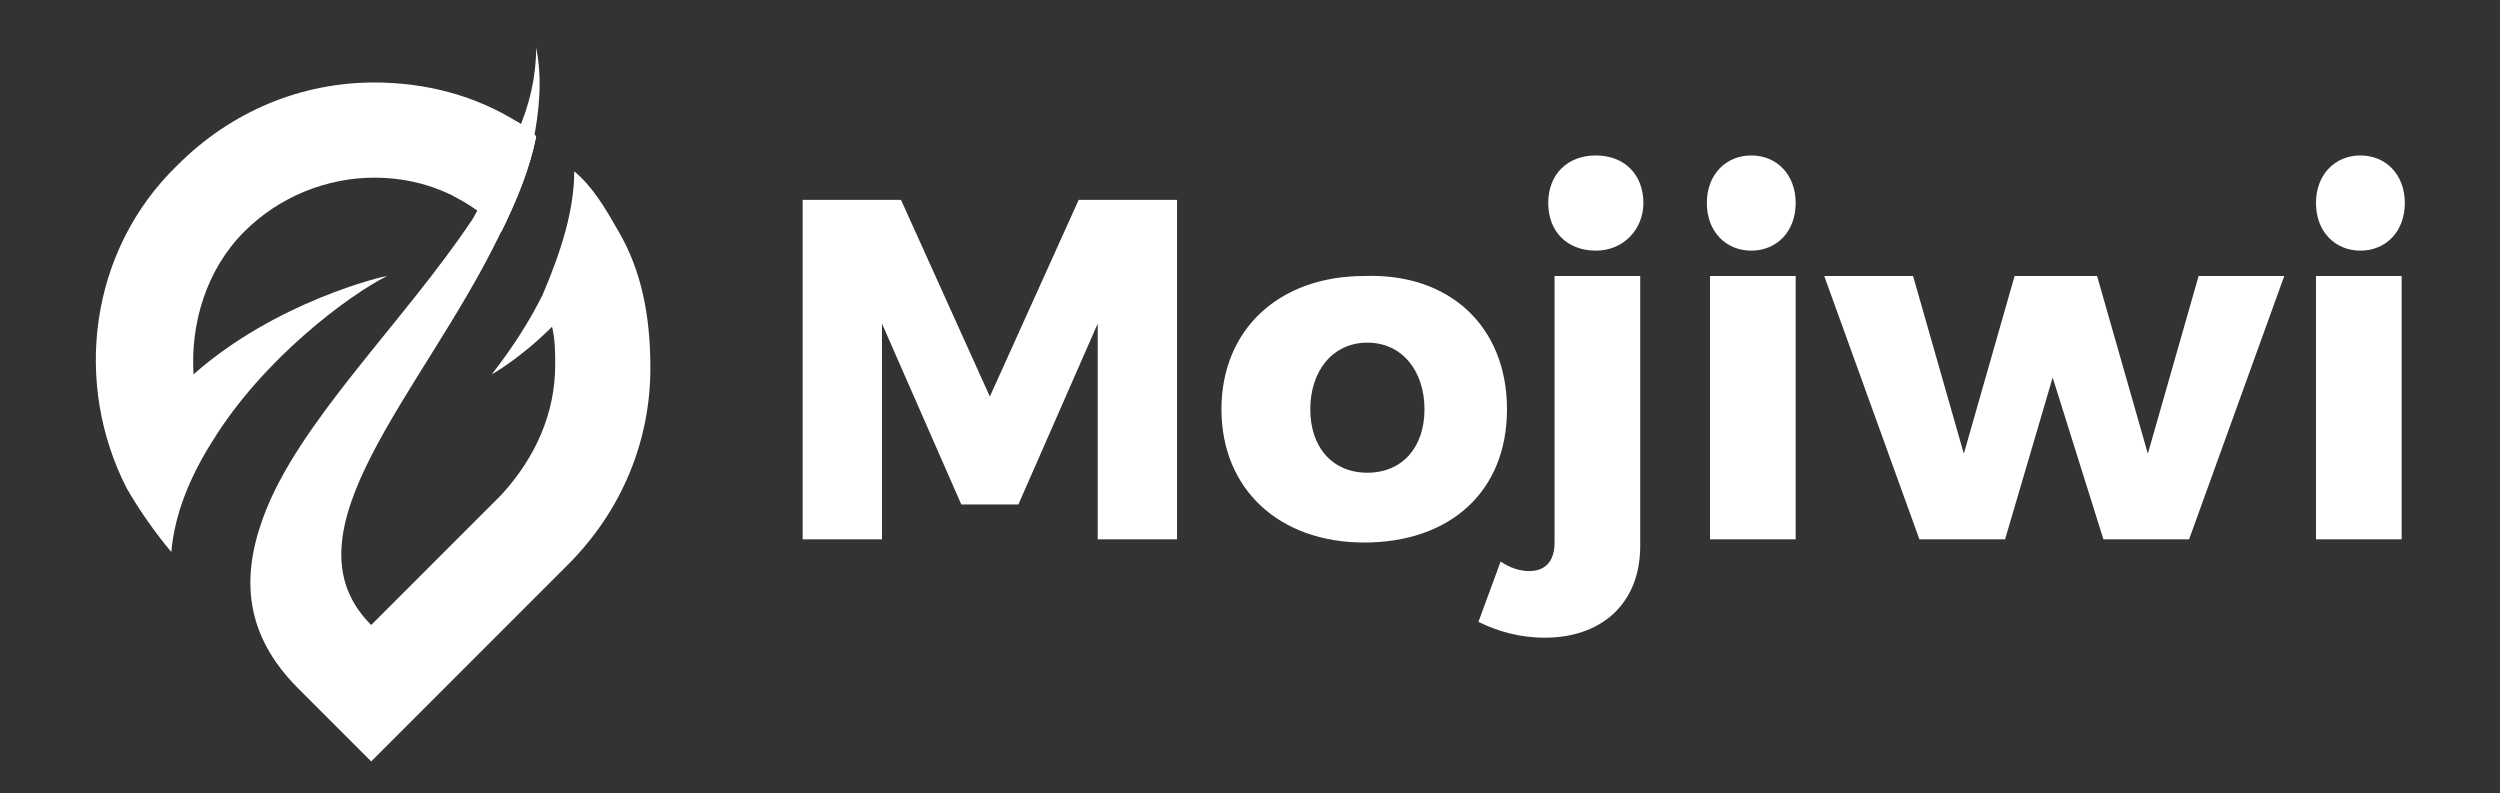 <?xml version="1.0" encoding="utf-8"?>
<!-- Generator: Adobe Illustrator 22.1.0, SVG Export Plug-In . SVG Version: 6.00 Build 0)  -->
<svg version="1.1" id="Layer_1" xmlns="http://www.w3.org/2000/svg" xmlns:xlink="http://www.w3.org/1999/xlink" x="0px" y="0px"
	 viewBox="0 0 78.8 25" style="enable-background:new 0 0 78.8 25;" xml:space="preserve">
<rect x="0" y="0" width="78.8" height="25" fill="#333333" stroke="none"/>
<style type="text/css">
	.st0{fill:#FFFFFF;}
	.st1{clip-path:url(#SVGID_2_);fill:#FFFFFF;}
	.st2{clip-path:url(#SVGID_4_);fill:#FFFFFF;}
</style>
<g>
	<g>
		<g>
			<g>
				<path id="XMLID_6_" class="st0" d="M16.4,3.9c-1.4-0.9-3-1.3-4.6-1.3c-2.3,0-4.5,0.9-6.2,2.6C2.8,7.9,2.3,12.1,4,15.4
					c0.4,0.7,0.9,1.4,1.4,2C5.5,16.2,6,15,6.7,13.9c1.6-2.6,4.3-4.6,5.5-5.2c-0.1,0-3.5,0.8-6.1,3.1C6,10.2,6.5,8.5,7.7,7.3
					c1.1-1.1,2.6-1.7,4.1-1.7c1.1,0,2.2,0.3,3.2,1c0.3,0.2,0.5,0.4,0.8,0.7c0.5-1,0.9-2,1.1-3C16.7,4.1,16.6,4,16.4,3.9z"/>
			</g>
			<g>
				<defs>
					<path id="SVGID_1_" d="M16.4,3.9c-1.4-0.9-3-1.3-4.6-1.3c-2.3,0-4.5,0.9-6.2,2.6C2.8,7.9,2.3,12.1,4,15.4
						c0.4,0.7,0.9,1.4,1.4,2C5.5,16.2,6,15,6.7,13.9c1.6-2.6,4.3-4.6,5.5-5.2c-0.1,0-3.5,0.8-6.1,3.1C6,10.2,6.5,8.5,7.7,7.3
						c1.1-1.1,2.6-1.7,4.1-1.7c1.1,0,2.2,0.3,3.2,1c0.3,0.2,0.5,0.4,0.8,0.7c0.5-1,0.9-2,1.1-3C16.7,4.1,16.6,4,16.4,3.9z"/>
				</defs>
				<clipPath id="SVGID_2_">
					<use xlink:href="#SVGID_1_"  style="overflow:visible;"/>
				</clipPath>
				<path class="st1" d="M5.3,16.8c-0.4-0.5-0.7-1-1-1.5c-0.8-1.6-1.1-3.4-0.9-5.1c0.3-1.8,1.1-3.5,2.4-4.8c1.6-1.6,3.7-2.5,6-2.5
					c1.6,0,3.2,0.4,4.5,1.3c0.1,0.1,0.2,0.1,0.3,0.2c-0.2,0.8-0.5,1.6-0.9,2.4c-0.2-0.2-0.4-0.3-0.6-0.4c-1-0.7-2.2-1-3.4-1
					c-1.6,0-3.1,0.6-4.2,1.8c-1.2,1.2-1.9,3-1.7,4.7v0.5L6.3,12c1.2-1,2.7-1.8,3.9-2.3c-1.3,1-2.8,2.5-3.8,4.1
					C5.8,14.8,5.4,15.8,5.3,16.8z"/>
			</g>
			<g>
				<defs>
					<path id="SVGID_3_" d="M16.4,3.9c-1.4-0.9-3-1.3-4.6-1.3c-2.3,0-4.5,0.9-6.2,2.6C2.8,7.9,2.3,12.1,4,15.4
						c0.4,0.7,0.9,1.4,1.4,2C5.5,16.2,6,15,6.7,13.9c1.6-2.6,4.3-4.6,5.5-5.2c-0.1,0-3.5,0.8-6.1,3.1C6,10.2,6.5,8.5,7.7,7.3
						c1.1-1.1,2.6-1.7,4.1-1.7c1.1,0,2.2,0.3,3.2,1c0.3,0.2,0.5,0.4,0.8,0.7c0.5-1,0.9-2,1.1-3C16.7,4.1,16.6,4,16.4,3.9z"/>
				</defs>
				<clipPath id="SVGID_4_">
					<use xlink:href="#SVGID_3_"  style="overflow:visible;"/>
				</clipPath>
				<path class="st2" d="M17,1.3c-0.2,1.6-0.7,3.8-4.5,6.2L15.3,9L17,8l1.6-7.2"/>
			</g>
		</g>
		<path class="st0" d="M19.5,7.3c-0.4-0.7-0.8-1.4-1.4-1.9c0,1.2-0.4,2.5-1,3.9c-0.4,0.8-0.9,1.6-1.6,2.5c0,0,0.9-0.5,1.9-1.5
			c0.1,0.4,0.1,0.8,0.1,1.2c0,1.5-0.6,2.9-1.7,4.1l-4.1,4.1c-2.9-2.9,1.6-7.3,4-12.2c0.5-1,0.9-2,1.1-3s0.3-2,0.1-3
			c0,0.9-0.2,1.8-0.6,2.7S15.4,6,14.9,6.9c-2.2,3.3-5.5,6.4-6.6,9.4c-0.7,1.9-0.6,3.7,1.1,5.4l0,0l2.3,2.3l6.2-6.2
			c1.7-1.7,2.6-3.9,2.6-6.2C20.5,9.9,20.2,8.5,19.5,7.3z"/>
	</g>
	<g>
		<path class="st0" d="M28.4,6.3l2.8,6.2L34,6.3h3.1V17h-2.5v-6.8l-2.5,5.7h-1.8l-2.5-5.7V17h-2.5V6.3H28.4z"/>
		<path class="st0" d="M47.5,12.9c0,2.6-1.8,4.2-4.5,4.2s-4.5-1.7-4.5-4.2s1.8-4.2,4.5-4.2C45.7,8.6,47.5,10.3,47.5,12.9z
			 M41.3,12.9c0,1.2,0.7,2,1.8,2s1.8-0.8,1.8-2s-0.7-2.1-1.8-2.1C42,10.8,41.3,11.7,41.3,12.9z"/>
		<path class="st0" d="M48.7,20.1c-0.8,0-1.5-0.2-2.1-0.5l0.7-1.9c0.3,0.2,0.6,0.3,0.9,0.3c0.5,0,0.8-0.3,0.8-0.9V8.7h2.7v8.5
			C51.7,19.1,50.4,20.1,48.7,20.1z M51.8,6.4c0,0.8-0.6,1.5-1.5,1.5s-1.5-0.6-1.5-1.5s0.6-1.5,1.5-1.5S51.8,5.5,51.8,6.4z"/>
		<path class="st0" d="M56.6,6.4c0,0.9-0.6,1.5-1.4,1.5s-1.4-0.6-1.4-1.5s0.6-1.5,1.4-1.5S56.6,5.5,56.6,6.4z M56.6,8.7V17h-2.7V8.7
			H56.6z"/>
		<path class="st0" d="M60.3,8.7l1.6,5.6l1.6-5.6h2.6l1.6,5.6l1.6-5.6H72L69,17h-2.7l-1.6-5.1L63.2,17h-2.7l-3-8.3H60.3z"/>
		<path class="st0" d="M75.8,6.4c0,0.9-0.6,1.5-1.4,1.5S73,7.3,73,6.4s0.6-1.5,1.4-1.5C75.2,4.9,75.8,5.5,75.8,6.4z M75.7,8.7V17H73
			V8.7H75.7z"/>
	</g>
</g>
</svg>
